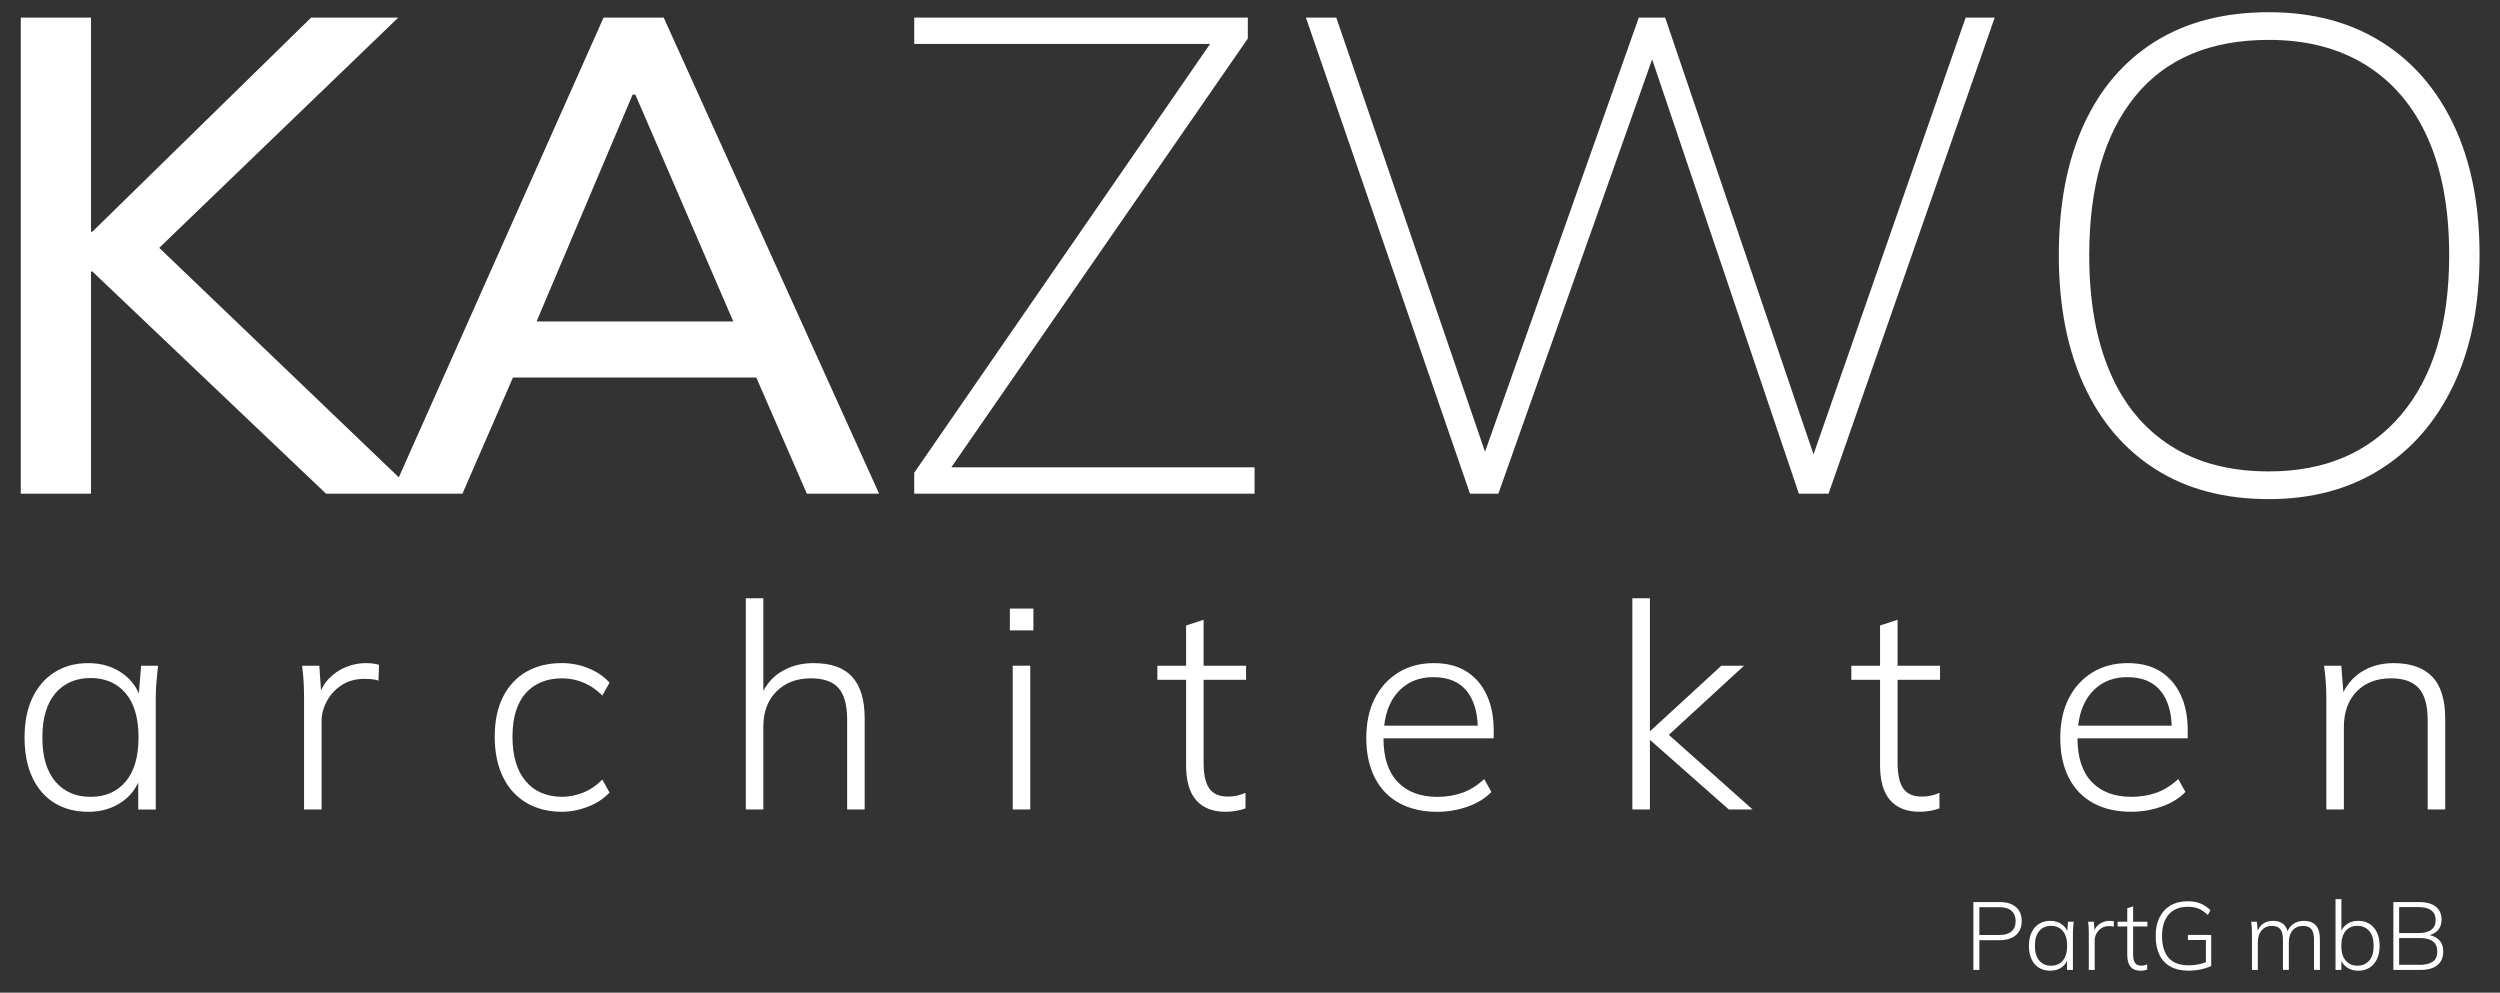 <?xml version="1.0" encoding="utf-8"?>
<!-- Generator: Adobe Illustrator 28.0.0, SVG Export Plug-In . SVG Version: 6.00 Build 0)  -->
<svg version="1.1" id="Ebene_1" xmlns="http://www.w3.org/2000/svg" xmlns:xlink="http://www.w3.org/1999/xlink" x="0px" y="0px"
	 viewBox="0 0 841.89 334.28" style="enable-background:new 0 0 841.89 334.28;" xml:space="preserve">
<rect x="0" y="0" width="841.89" height="334.28" fill="#333333" stroke="none"/>
<style type="text/css">
	.st0{fill:#FFFFFF;}
</style>
<g>
	<path class="st0" d="M46.77,233.54c-1.19-2.73-3.01-4.99-5.49-6.75c-3.25-2.32-7.1-3.48-11.55-3.48c-4.32,0-8.09,1.02-11.31,3.04
		c-3.22,2.03-5.72,4.9-7.49,8.61c-1.77,3.7-2.66,8.17-2.66,13.39s0.87,9.69,2.61,13.43c1.74,3.74,4.22,6.61,7.44,8.61
		c3.22,1.99,7.02,2.99,11.41,2.99c4.38,0,8.2-1.14,11.45-3.43c2.39-1.68,4.17-3.83,5.37-6.44v9.1h5.9V235
		c0-1.74,0.08-3.51,0.24-5.31c0.16-1.8,0.34-3.64,0.53-5.51h-5.7L46.77,233.54z M42.3,263.22c-2.9,3.42-6.83,5.12-11.79,5.12
		s-8.91-1.7-11.84-5.12c-2.93-3.41-4.4-8.37-4.4-14.88s1.47-11.47,4.4-14.89c2.93-3.41,6.88-5.12,11.84-5.12s8.89,1.71,11.79,5.12
		c2.9,3.41,4.35,8.38,4.35,14.89S45.2,259.81,42.3,263.22z"/>
	<path class="st0" d="M123.19,223.31c-2.32,0-4.57,0.45-6.77,1.35c-2.19,0.9-4.12,2.24-5.8,4.01c-1.05,1.1-1.87,2.41-2.51,3.88
		l-0.58-8.37h-5.8c0.26,1.87,0.44,3.75,0.53,5.65c0.1,1.9,0.14,3.79,0.14,5.65v37.12h5.9v-29.77c0-2.25,0.58-4.48,1.74-6.67
		c1.16-2.19,2.82-3.99,4.98-5.41c2.16-1.42,4.69-2.13,7.59-2.13c0.9,0,1.74,0.03,2.52,0.1c0.77,0.06,1.55,0.23,2.32,0.48l0.19-5.32
		c-0.64-0.19-1.34-0.34-2.08-0.43C124.82,223.36,124.03,223.31,123.19,223.31z"/>
	<path class="st0" d="M189.4,228.43c2.32,0,4.64,0.47,6.96,1.4s4.48,2.4,6.48,4.4l2.42-4.35c-1.87-2.07-4.24-3.68-7.1-4.84
		c-2.87-1.16-5.85-1.74-8.94-1.74c-4.58,0-8.56,0.97-11.94,2.9c-3.38,1.93-6.01,4.75-7.88,8.46c-1.87,3.71-2.8,8.17-2.8,13.39
		c0,5.22,0.92,9.73,2.75,13.53c1.83,3.8,4.46,6.72,7.88,8.75c3.41,2.03,7.41,3.04,11.99,3.04c2.9,0,5.81-0.56,8.74-1.69
		c2.93-1.13,5.37-2.73,7.3-4.79l-2.42-4.35c-2.06,2.06-4.27,3.54-6.62,4.44c-2.35,0.9-4.62,1.35-6.82,1.35
		c-5.28,0-9.41-1.75-12.37-5.27c-2.96-3.51-4.45-8.49-4.45-14.93c0-6.45,1.48-11.34,4.45-14.69
		C179.99,230.11,184.12,228.43,189.4,228.43z"/>
	<path class="st0" d="M273.97,223.31c-4.25,0-7.99,1.03-11.21,3.09c-2.44,1.56-4.33,3.66-5.7,6.28v-31.22h-5.9v71.13h5.9v-27.93
		c0-4.9,1.46-8.83,4.4-11.79c2.93-2.96,6.81-4.44,11.64-4.44c4.25,0,7.35,1.09,9.28,3.28c1.93,2.19,2.9,5.74,2.9,10.63v30.25h5.9
		v-30.74c0-6.19-1.4-10.82-4.2-13.91C284.17,224.85,279.84,223.31,273.97,223.31z"/>
	<rect x="341.04" y="224.18" class="st0" width="5.9" height="48.42"/>
	<rect x="340.08" y="204.94" class="st0" width="7.92" height="7.35"/>
	<path class="st0" d="M405.32,208.71l-5.9,1.93v13.54h-9.67v4.74h9.67v28.7c0,5.35,1.14,9.31,3.43,11.89
		c2.28,2.58,5.59,3.86,9.9,3.86c1.22,0,2.45-0.11,3.67-0.34c1.23-0.22,2.23-0.49,3-0.82v-5.22c-0.71,0.33-1.56,0.62-2.56,0.87
		c-1,0.26-2.14,0.39-3.43,0.39c-2.84,0-4.9-0.9-6.18-2.71c-1.29-1.8-1.93-4.74-1.93-8.79v-27.83h14.3v-4.74h-14.3V208.71z"/>
	<path class="st0" d="M493.75,226.06c-2.96-1.84-6.61-2.75-10.92-2.75c-4.51,0-8.48,1.05-11.89,3.14c-3.42,2.09-6.07,5.01-7.98,8.74
		c-1.9,3.74-2.85,8.18-2.85,13.34c0,5.22,0.97,9.7,2.9,13.44c1.93,3.74,4.69,6.57,8.26,8.51c3.58,1.93,7.81,2.9,12.71,2.9
		c3.54,0,6.96-0.58,10.24-1.74c3.29-1.16,5.96-2.8,8.02-4.93l-2.42-4.35c-2.38,2.19-4.86,3.74-7.44,4.64
		c-2.58,0.9-5.35,1.35-8.31,1.35c-5.74,0-10.2-1.68-13.39-5.02c-3.19-3.35-4.79-8.25-4.79-14.69h37.12v-2.71
		c0-4.64-0.81-8.65-2.42-12.03C499.01,230.51,496.71,227.9,493.75,226.06z M467.9,237.52c1.32-2.96,3.24-5.29,5.75-6.96
		c2.52-1.68,5.54-2.52,9.08-2.52c4.96,0,8.7,1.56,11.22,4.69c2.31,2.87,3.51,6.79,3.69,11.65h-31.51
		C466.42,241.86,466.99,239.56,467.9,237.52z"/>
	<polygon class="st0" points="587.31,224.18 579.67,224.18 555.8,246.12 555.61,246.12 555.61,201.47 549.71,201.47 549.71,272.6 
		555.61,272.6 555.61,249.31 555.8,249.31 582.19,272.6 590.21,272.6 561.98,247.46 	"/>
	<path class="st0" d="M639.02,208.71l-5.9,1.93v13.54h-9.67v4.74h9.67v28.7c0,5.35,1.14,9.31,3.43,11.89
		c2.28,2.58,5.59,3.86,9.9,3.86c1.22,0,2.45-0.11,3.67-0.34c1.23-0.22,2.23-0.49,3-0.82v-5.22c-0.71,0.33-1.56,0.62-2.56,0.87
		c-1,0.26-2.14,0.39-3.43,0.39c-2.84,0-4.9-0.9-6.18-2.71c-1.29-1.8-1.93-4.74-1.93-8.79v-27.83h14.3v-4.74h-14.3V208.71z"/>
	<path class="st0" d="M717.7,273.37c3.54,0,6.96-0.58,10.24-1.74c3.29-1.16,5.96-2.8,8.02-4.93l-2.42-4.35
		c-2.38,2.19-4.86,3.74-7.44,4.64c-2.58,0.9-5.35,1.35-8.31,1.35c-5.74,0-10.2-1.68-13.39-5.02c-3.19-3.35-4.79-8.25-4.79-14.69
		h37.12v-2.71c0-4.64-0.81-8.65-2.42-12.03c-1.61-3.38-3.9-5.99-6.86-7.83c-2.96-1.84-6.61-2.75-10.92-2.75
		c-4.51,0-8.48,1.05-11.89,3.14c-3.42,2.09-6.07,5.01-7.98,8.74c-1.9,3.74-2.85,8.18-2.85,13.34c0,5.22,0.97,9.7,2.9,13.44
		c1.93,3.74,4.69,6.57,8.26,8.51C708.56,272.41,712.79,273.37,717.7,273.37z M701.6,237.52c1.32-2.96,3.24-5.29,5.75-6.96
		c2.52-1.68,5.54-2.52,9.08-2.52c4.96,0,8.7,1.56,11.22,4.69c2.31,2.87,3.51,6.79,3.69,11.65h-31.51
		C700.12,241.86,700.69,239.56,701.6,237.52z"/>
	<path class="st0" d="M806.03,223.31c-4.19,0-7.86,1.03-11.02,3.09c-2.52,1.65-4.46,3.89-5.87,6.69l-0.7-8.91h-5.8
		c0.26,1.87,0.45,3.7,0.58,5.51c0.13,1.8,0.19,3.58,0.19,5.31v37.6h5.9v-27.74c0-5.02,1.43-9.02,4.3-11.99
		c2.87-2.96,6.75-4.44,11.65-4.44c4.19,0,7.28,1.11,9.28,3.33c2,2.23,3,5.82,3,10.78v30.06h5.9v-30.54c0-6.44-1.47-11.18-4.4-14.21
		C816.1,224.83,811.76,223.31,806.03,223.31z"/>
	<path class="st0" d="M673.44,303.78h-8.88v22.85h2v-10.02h6.87c1.55,0,2.89-0.26,4-0.78c1.11-0.52,1.95-1.25,2.53-2.2
		c0.57-0.95,0.86-2.09,0.86-3.43c0-2.03-0.64-3.61-1.93-4.73C677.61,304.34,675.79,303.78,673.44,303.78z M677.39,313.65
		c-0.93,0.81-2.29,1.22-4.08,1.22h-6.75v-9.37h6.75c1.79,0,3.15,0.41,4.08,1.23c0.93,0.82,1.39,1.98,1.39,3.47
		C678.79,311.69,678.32,312.84,677.39,313.65z"/>
	<path class="st0" d="M696.16,313.53c-0.4-0.92-1.01-1.67-1.84-2.26c-1.09-0.78-2.38-1.17-3.88-1.17c-1.45,0-2.71,0.34-3.79,1.02
		c-1.08,0.68-1.92,1.64-2.51,2.89c-0.59,1.24-0.89,2.74-0.89,4.49c0,1.75,0.29,3.25,0.88,4.5c0.58,1.25,1.42,2.22,2.49,2.89
		c1.08,0.67,2.36,1,3.83,1c1.47,0,2.75-0.38,3.84-1.15c0.8-0.56,1.4-1.28,1.8-2.16v3.05h1.98v-12.61c0-0.58,0.03-1.18,0.08-1.78
		c0.06-0.6,0.12-1.22,0.18-1.84h-1.92L696.16,313.53z M694.66,323.49c-0.97,1.14-2.29,1.72-3.95,1.72c-1.67,0-2.99-0.57-3.97-1.72
		s-1.48-2.81-1.48-4.99c0-2.18,0.49-3.85,1.48-4.99s2.3-1.72,3.97-1.72c1.66,0,2.98,0.57,3.95,1.72c0.97,1.14,1.46,2.81,1.46,4.99
		C696.12,320.68,695.64,322.34,694.66,323.49z"/>
	<path class="st0" d="M710.38,310.1c-0.78,0-1.54,0.16-2.27,0.46c-0.73,0.3-1.38,0.75-1.94,1.34c-0.36,0.38-0.62,0.85-0.84,1.35
		l-0.2-2.86h-1.94c0.09,0.63,0.14,1.25,0.18,1.89c0.03,0.64,0.05,1.27,0.05,1.9v12.44h1.98v-9.98c0-0.76,0.19-1.5,0.58-2.23
		c0.39-0.74,0.94-1.34,1.67-1.82c0.72-0.48,1.57-0.72,2.54-0.72c0.3,0,0.58,0.01,0.84,0.03c0.26,0.02,0.52,0.08,0.78,0.16l0.06-1.78
		c-0.22-0.06-0.45-0.11-0.69-0.14C710.93,310.12,710.66,310.1,710.38,310.1z"/>
	<path class="st0" d="M718.35,305.21l-1.98,0.65v4.54h-3.24v1.59h3.24v9.62c0,1.79,0.38,3.13,1.15,3.99c0.77,0.87,1.88,1.3,3.32,1.3
		c0.41,0,0.82-0.04,1.23-0.12c0.41-0.07,0.74-0.17,1-0.27v-1.75c-0.24,0.11-0.52,0.21-0.86,0.29c-0.33,0.09-0.72,0.13-1.15,0.13
		c-0.95,0-1.64-0.3-2.07-0.91c-0.43-0.61-0.65-1.59-0.65-2.95v-9.33h4.8v-1.59h-4.8V305.21z"/>
	<path class="st0" d="M736.79,316.55h6.06V324c-0.78,0.31-1.6,0.58-2.46,0.75c-1.04,0.22-2.13,0.33-3.28,0.33
		c-3.09,0-5.37-0.84-6.83-2.53c-1.47-1.69-2.2-4.13-2.2-7.33c0-3.13,0.75-5.56,2.25-7.27c1.5-1.72,3.64-2.58,6.43-2.58
		c0.97,0,1.83,0.09,2.58,0.28c0.74,0.18,1.45,0.47,2.11,0.87c0.66,0.4,1.34,0.94,2.05,1.6l0.88-1.62c-0.99-0.97-2.1-1.71-3.31-2.22
		c-1.21-0.51-2.64-0.77-4.31-0.77c-2.27,0-4.21,0.47-5.82,1.41c-1.6,0.94-2.84,2.28-3.71,4.02c-0.87,1.74-1.29,3.82-1.29,6.24
		c0,2.46,0.42,4.57,1.24,6.32c0.83,1.75,2.08,3.08,3.73,4c1.65,0.92,3.71,1.38,6.17,1.38c0.93,0,1.86-0.07,2.8-0.21
		c0.94-0.14,1.83-0.33,2.66-0.57c0.83-0.24,1.53-0.51,2.09-0.81v-10.44h-7.84V316.55z"/>
	<path class="st0" d="M775.85,310.1c-1.4,0-2.63,0.37-3.66,1.12c-0.84,0.6-1.41,1.42-1.83,2.36c-0.31-1.08-0.82-1.91-1.54-2.48
		c-0.87-0.67-1.99-1-3.37-1c-1.36,0-2.52,0.36-3.47,1.05c-0.76,0.56-1.29,1.35-1.7,2.27l-0.24-3.03h-1.94
		c0.09,0.63,0.15,1.24,0.19,1.84c0.04,0.61,0.07,1.2,0.07,1.78v12.61h1.98v-9.3c0-1.69,0.43-3.03,1.28-4.02
		c0.86-0.99,2.02-1.49,3.49-1.49c1.29,0,2.23,0.37,2.82,1.12c0.58,0.74,0.87,1.94,0.87,3.58v10.11h1.98v-9.3
		c0-1.69,0.43-3.03,1.28-4.02c0.85-0.99,2.02-1.49,3.48-1.49c1.32,0,2.27,0.37,2.85,1.12c0.58,0.74,0.87,1.94,0.87,3.58v10.11h1.98
		v-10.24c0-2.16-0.45-3.75-1.36-4.76C778.96,310.61,777.62,310.1,775.85,310.1z"/>
	<path class="st0" d="M797.96,311.12c-1.07-0.68-2.34-1.02-3.81-1.02c-1.51,0-2.8,0.38-3.87,1.15c-0.8,0.57-1.39,1.3-1.8,2.19
		v-10.66h-1.98v23.85h1.98v-3.09c0.41,0.9,1,1.63,1.8,2.2c1.07,0.77,2.36,1.15,3.87,1.15c1.45,0,2.71-0.34,3.78-1
		c1.07-0.67,1.91-1.63,2.52-2.89c0.6-1.25,0.9-2.74,0.9-4.47c0-1.77-0.3-3.28-0.89-4.52C799.86,312.77,799.03,311.81,797.96,311.12z
		 M797.85,323.5c-0.99,1.13-2.33,1.7-3.99,1.7c-1.64,0-2.95-0.57-3.94-1.72c-0.98-1.14-1.47-2.81-1.47-4.99
		c0-2.18,0.49-3.85,1.47-4.99c0.99-1.14,2.3-1.72,3.94-1.72c1.66,0,2.99,0.58,3.99,1.73c0.99,1.15,1.49,2.83,1.49,5.01
		C799.34,320.71,798.84,322.37,797.85,323.5z"/>
	<path class="st0" d="M818.2,314.92c1.08-0.35,2.02-0.83,2.7-1.58c0.88-0.95,1.32-2.15,1.32-3.6c0-1.92-0.66-3.4-1.96-4.42
		c-1.31-1.02-3.16-1.54-5.56-1.54h-8.72v22.85h9.14c2.46,0,4.35-0.53,5.67-1.59c1.32-1.06,1.98-2.6,1.98-4.64
		c0-1.64-0.49-2.95-1.46-3.92C820.51,315.69,819.47,315.18,818.2,314.92z M807.93,305.47h6.55c1.88,0,3.3,0.37,4.28,1.12
		c0.97,0.74,1.46,1.83,1.46,3.26c0,1.42-0.49,2.51-1.46,3.25c-0.97,0.74-2.4,1.12-4.28,1.12h-6.55V305.47z M819.19,323.89
		c-1.05,0.68-2.45,1.02-4.2,1.02h-7.06v-9.01h7.06c1.17,0,2.18,0.15,3.05,0.46c0.86,0.3,1.53,0.78,2.01,1.43
		c0.47,0.64,0.71,1.53,0.71,2.65C820.76,322.06,820.24,323.21,819.19,323.89z"/>
	<path class="st0" d="M203.26,5.92L134.3,160.75L53.62,83.46l80.5-77.54h-29.34L31.11,78.02h-0.46V5.92H7v160.33h23.65V91.43h0.46
		l78.68,74.82h22.06h8.19h15.69l17.01-39.11h81.95l17.02,39.11h24.33L223.5,5.92H203.26z M213.04,31.85h0.91l32.99,76.41h-66.25
		L213.04,31.85z"/>
	<polygon class="st0" points="420.21,12.98 420.21,5.92 307.87,5.92 307.87,14.8 407.5,14.8 307.87,159.2 307.87,166.25 
		422.48,166.25 422.48,157.38 320.35,157.38 	"/>
	<polygon class="st0" points="661.95,5.92 610.71,153.01 560.75,5.92 551.88,5.92 500.09,152.14 450,5.92 439.77,5.92 
		495.03,166.25 504.58,166.25 556.37,20 605.78,166.25 615.78,166.25 671.73,5.92 	"/>
	<path class="st0" d="M826.36,42.2C820.6,30,812.41,20.59,801.8,14c-10.61-6.6-23.2-9.89-37.75-9.89c-15.01,0-27.78,3.29-38.32,9.89
		c-10.54,6.6-18.57,16-24.11,28.2c-5.54,12.21-8.3,26.8-8.3,43.78c0,16.83,2.8,31.39,8.42,43.66c5.61,12.28,13.68,21.76,24.22,28.43
		c10.54,6.67,23.23,10.01,38.09,10.01c14.4,0,26.91-3.34,37.52-10.01c10.61-6.67,18.84-16.15,24.67-28.43
		c5.84-12.28,8.76-26.91,8.76-43.89C835,68.92,832.12,54.4,826.36,42.2z M808.62,139.65c-10.77,12.73-25.62,19.1-44.57,19.1
		c-13.04,0-24.07-2.88-33.09-8.64c-9.02-5.76-15.85-14.06-20.46-24.9c-4.63-10.84-6.94-23.91-6.94-39.23
		c0-23.04,5.15-40.9,15.47-53.56c10.3-12.66,25.32-18.99,45.03-18.99c12.74,0,23.65,2.84,32.75,8.53
		c9.09,5.69,16.03,13.91,20.81,24.67c4.77,10.77,7.16,23.88,7.16,39.34C824.77,109.02,819.39,126.91,808.62,139.65z"/>
</g>
</svg>
